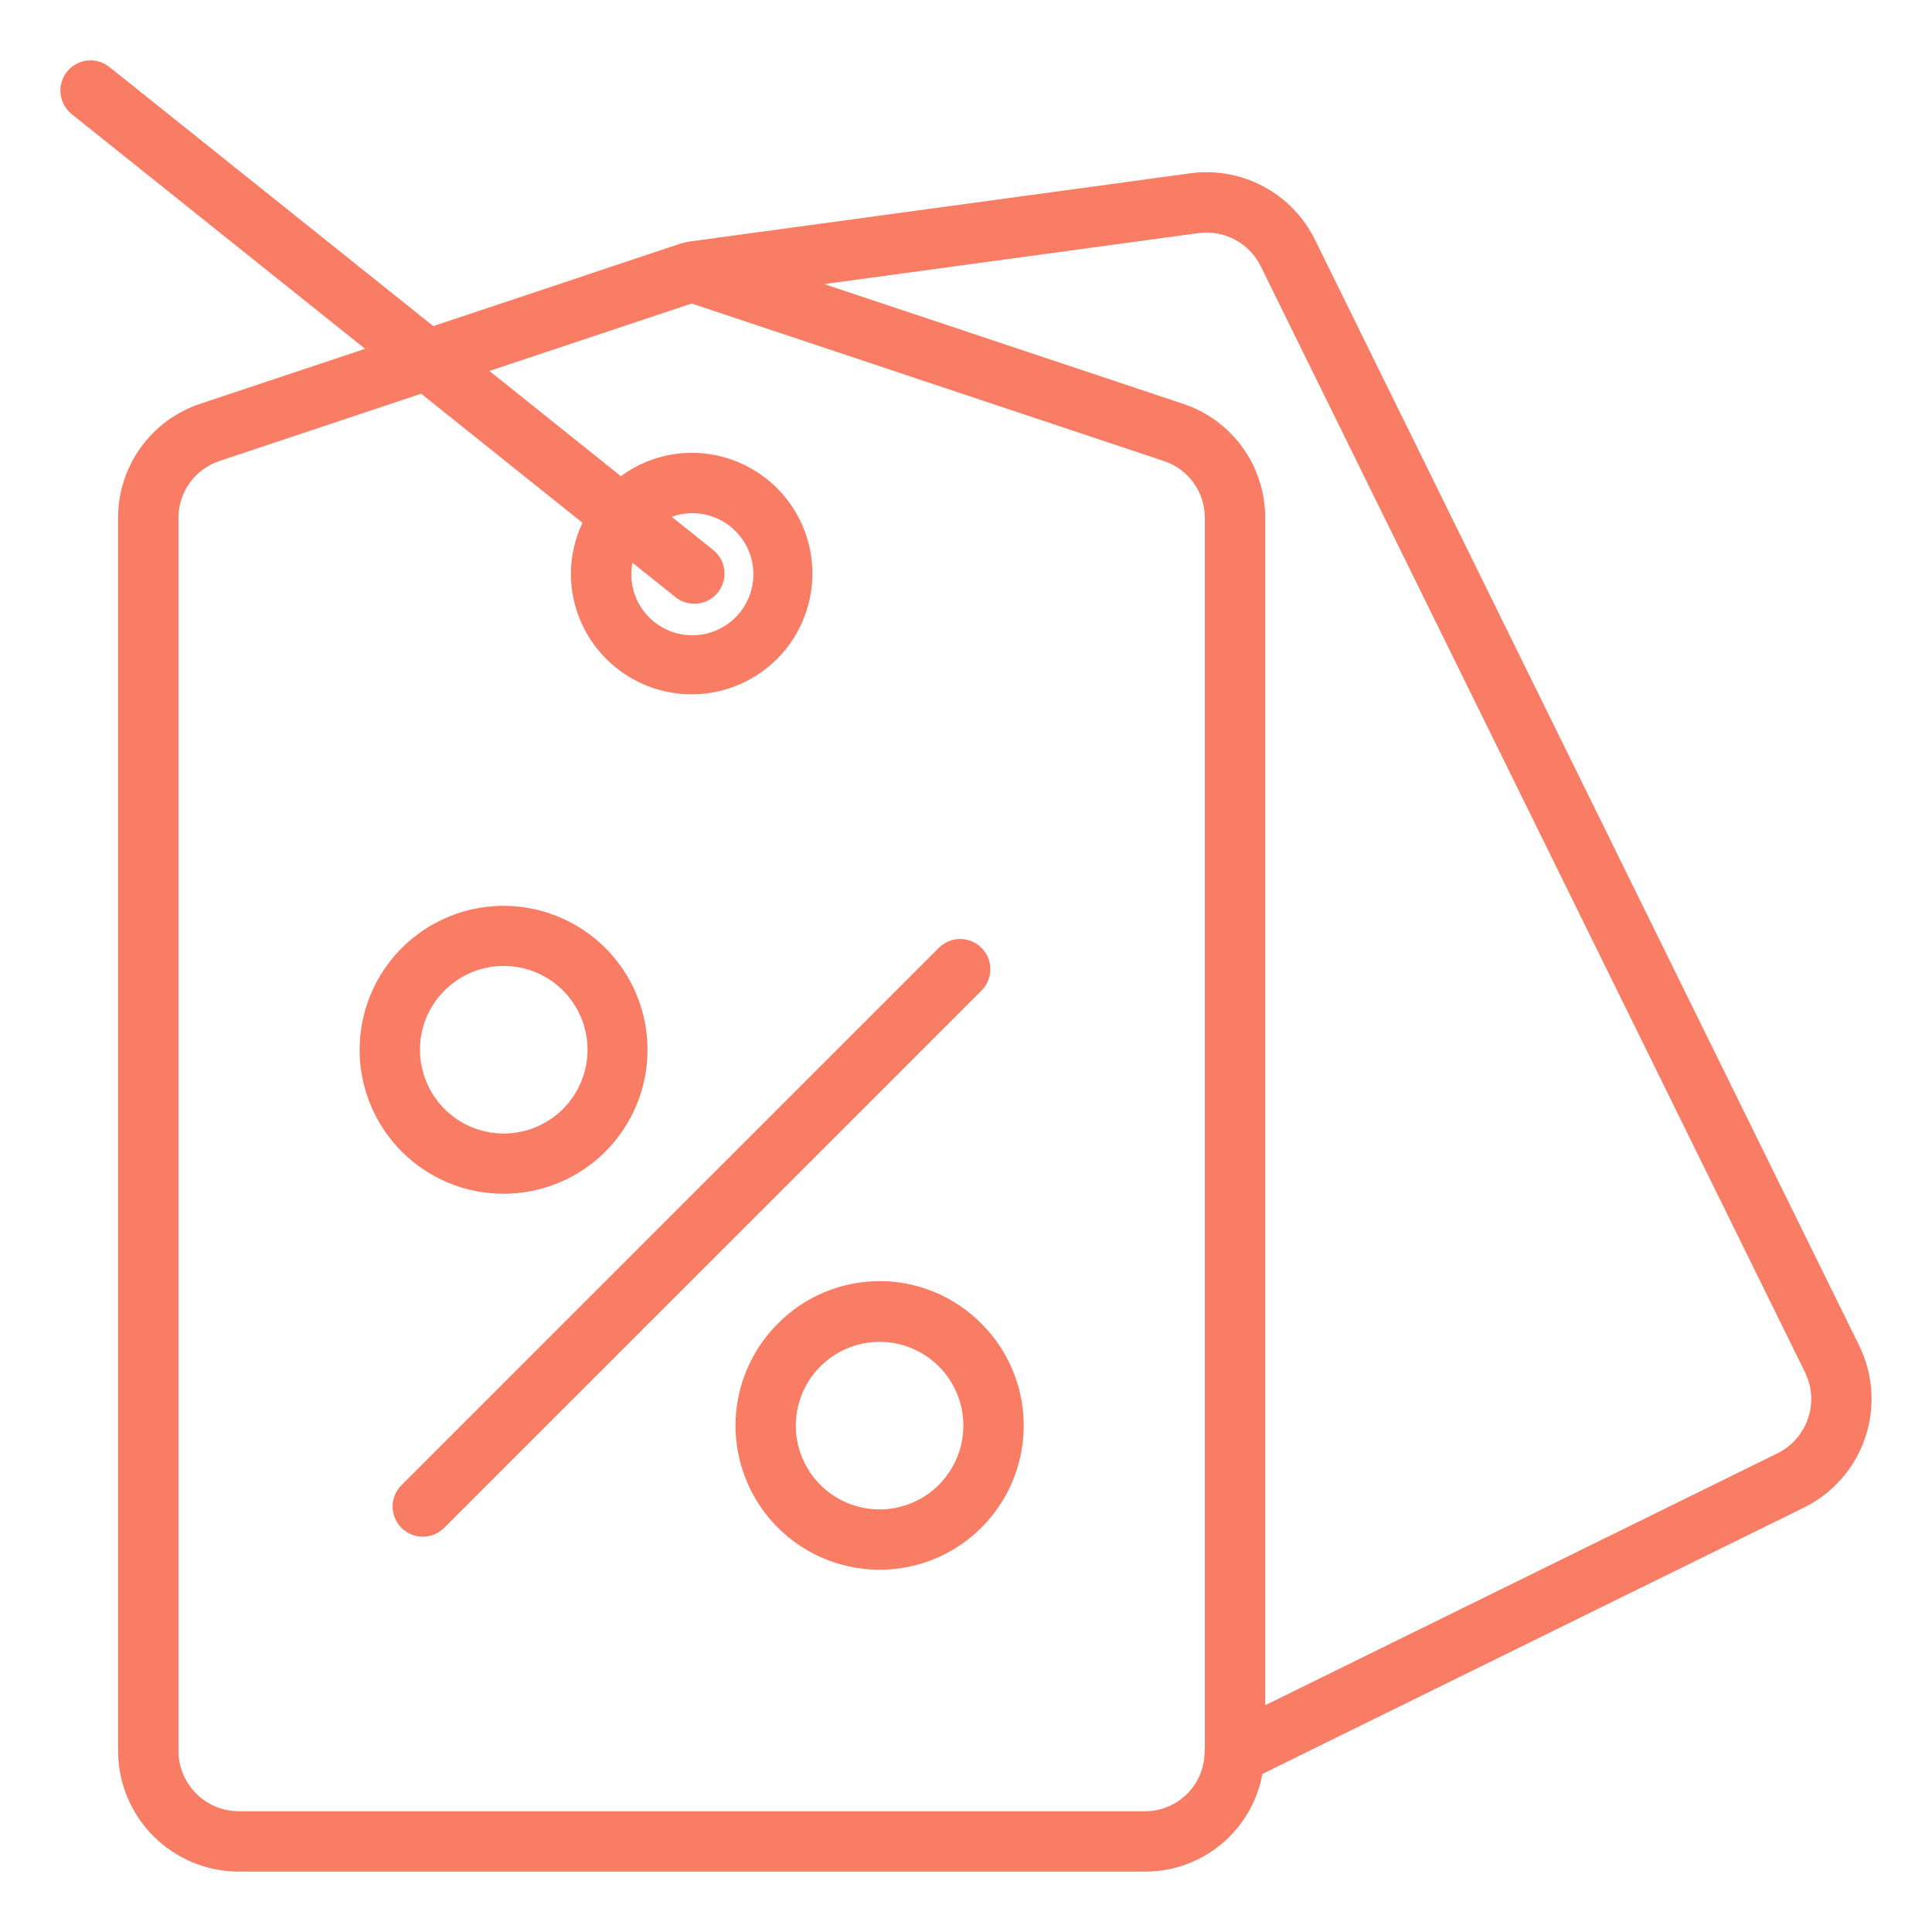 <?xml version="1.0" encoding="UTF-8"?> <svg xmlns="http://www.w3.org/2000/svg" width="51" height="51" viewBox="0 0 51 51" fill="none"> <path d="M49.079 35.523L34.711 6.327C34.416 5.728 33.941 5.236 33.351 4.922C32.762 4.607 32.089 4.485 31.427 4.574L18.151 6.383C18.125 6.386 18.105 6.399 18.081 6.405C18.055 6.408 18.03 6.412 18.006 6.417L11.437 8.608L2.888 1.768C2.807 1.703 2.713 1.654 2.612 1.625C2.512 1.596 2.406 1.587 2.302 1.599C2.092 1.622 1.9 1.728 1.768 1.893C1.636 2.058 1.575 2.269 1.599 2.479C1.622 2.689 1.728 2.881 1.893 3.013L9.637 9.208L5.3 10.654C4.664 10.862 4.11 11.267 3.718 11.809C3.325 12.352 3.115 13.005 3.117 13.674V46.219C3.118 47.064 3.454 47.874 4.052 48.472C4.649 49.069 5.46 49.405 6.305 49.406H30.211C30.95 49.411 31.668 49.155 32.237 48.683C32.807 48.211 33.192 47.554 33.325 46.827L47.624 39.794C48.382 39.42 48.962 38.76 49.234 37.959C49.507 37.159 49.451 36.283 49.079 35.523ZM31.805 46.187C31.8 46.217 31.798 46.248 31.797 46.279C31.788 46.691 31.616 47.084 31.319 47.371C31.022 47.658 30.624 47.817 30.211 47.812H6.305C5.882 47.812 5.477 47.644 5.178 47.345C4.88 47.046 4.711 46.641 4.711 46.219V13.674C4.71 13.34 4.814 13.014 5.01 12.743C5.206 12.473 5.482 12.271 5.8 12.167L11.118 10.393L15.376 13.8C15.177 14.219 15.072 14.677 15.07 15.141C15.07 15.771 15.257 16.387 15.607 16.912C15.958 17.436 16.456 17.844 17.038 18.085C17.62 18.327 18.261 18.39 18.88 18.267C19.498 18.144 20.066 17.84 20.512 17.395C20.957 16.949 21.261 16.381 21.384 15.762C21.507 15.144 21.444 14.503 21.203 13.921C20.961 13.338 20.553 12.841 20.029 12.49C19.505 12.14 18.888 11.953 18.258 11.953C17.586 11.955 16.931 12.171 16.39 12.57L12.919 9.792L18.258 8.012L30.721 12.169C31.037 12.273 31.313 12.475 31.508 12.745C31.702 13.016 31.806 13.341 31.805 13.675L31.805 46.187ZM18.826 14.518L17.732 13.643C17.901 13.581 18.079 13.549 18.258 13.547C18.591 13.543 18.916 13.643 19.19 13.831C19.464 14.02 19.673 14.289 19.788 14.601C19.903 14.913 19.919 15.253 19.833 15.574C19.747 15.896 19.564 16.183 19.309 16.396C19.054 16.609 18.739 16.738 18.407 16.765C18.076 16.792 17.744 16.716 17.457 16.547C17.171 16.378 16.944 16.124 16.807 15.821C16.67 15.518 16.631 15.18 16.694 14.853L17.831 15.763C17.996 15.895 18.207 15.956 18.417 15.933C18.627 15.909 18.819 15.803 18.951 15.638C19.083 15.473 19.144 15.262 19.121 15.052C19.097 14.842 18.991 14.65 18.826 14.518ZM46.921 38.364H46.92L33.398 45.014V13.674C33.401 13.006 33.191 12.353 32.8 11.811C32.409 11.269 31.856 10.864 31.22 10.656L21.758 7.499L31.639 6.153C31.97 6.109 32.306 6.17 32.601 6.327C32.896 6.484 33.133 6.73 33.281 7.03L47.648 36.225C47.835 36.605 47.863 37.044 47.727 37.445C47.59 37.846 47.301 38.176 46.921 38.364Z" fill="#F97D65"></path> <path d="M13.297 31.512C14.176 31.512 15.027 31.206 15.706 30.648C16.385 30.089 16.85 29.313 17.021 28.451C17.191 27.588 17.058 26.693 16.643 25.918C16.228 25.143 15.557 24.536 14.745 24.2C13.932 23.864 13.029 23.821 12.188 24.076C11.346 24.332 10.62 24.871 10.132 25.603C9.644 26.334 9.425 27.212 9.511 28.086C9.598 28.961 9.985 29.779 10.607 30.4C10.96 30.754 11.379 31.034 11.841 31.225C12.302 31.416 12.797 31.513 13.297 31.512ZM11.734 26.148C12.095 25.785 12.571 25.56 13.08 25.51C13.589 25.459 14.1 25.587 14.526 25.871C14.951 26.155 15.265 26.578 15.414 27.068C15.562 27.558 15.537 28.083 15.341 28.556C15.145 29.029 14.792 29.419 14.341 29.66C13.89 29.902 13.369 29.979 12.867 29.879C12.365 29.78 11.913 29.509 11.589 29.114C11.264 28.718 11.087 28.223 11.086 27.711C11.086 27.421 11.143 27.133 11.254 26.864C11.365 26.596 11.528 26.352 11.734 26.148Z" fill="#F97D65"></path> <path d="M20.53 34.944C19.998 35.475 19.636 36.153 19.489 36.891C19.342 37.629 19.418 38.394 19.706 39.089C19.994 39.784 20.481 40.378 21.107 40.796C21.732 41.214 22.468 41.437 23.22 41.437C23.972 41.437 24.707 41.214 25.333 40.796C25.959 40.378 26.446 39.784 26.734 39.089C27.022 38.394 27.097 37.629 26.951 36.891C26.804 36.153 26.442 35.475 25.91 34.944C25.558 34.587 25.139 34.304 24.678 34.111C24.216 33.918 23.72 33.818 23.22 33.818C22.719 33.818 22.224 33.918 21.762 34.111C21.3 34.304 20.881 34.587 20.53 34.944ZM24.783 39.196C24.422 39.558 23.946 39.783 23.436 39.834C22.927 39.884 22.416 39.756 21.991 39.472C21.565 39.188 21.252 38.765 21.103 38.276C20.954 37.786 20.98 37.26 21.176 36.788C21.371 36.315 21.725 35.925 22.176 35.683C22.627 35.442 23.148 35.365 23.65 35.464C24.152 35.564 24.603 35.835 24.928 36.23C25.253 36.626 25.43 37.121 25.43 37.633C25.43 38.219 25.197 38.781 24.783 39.196Z" fill="#F97D65"></path> <path d="M25.909 25.021C25.76 24.871 25.557 24.787 25.346 24.787C25.134 24.787 24.932 24.871 24.782 25.021L10.606 39.196C10.53 39.27 10.47 39.358 10.428 39.455C10.387 39.552 10.365 39.657 10.364 39.762C10.364 39.868 10.384 39.973 10.424 40.07C10.464 40.168 10.523 40.257 10.598 40.332C10.672 40.407 10.761 40.466 10.859 40.506C10.957 40.546 11.062 40.566 11.167 40.565C11.273 40.564 11.377 40.542 11.474 40.501C11.572 40.459 11.659 40.399 11.733 40.323L25.91 26.148C26.059 25.998 26.143 25.795 26.143 25.584C26.143 25.373 26.059 25.17 25.909 25.021Z" fill="#F97D65"></path> </svg> 